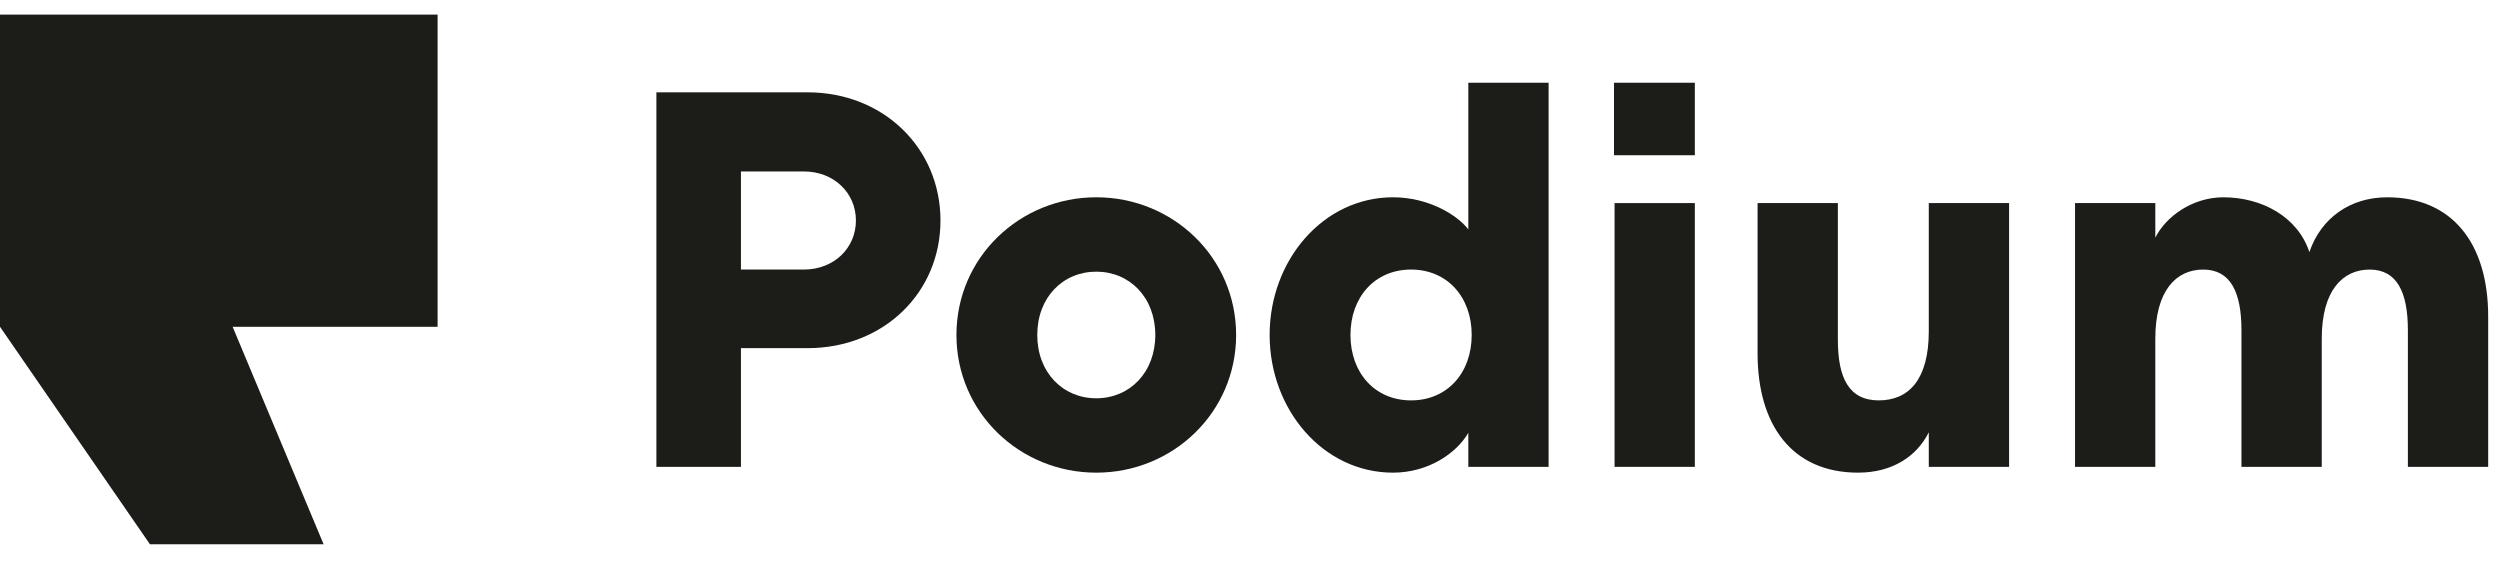 <svg width="221" height="50" viewBox="0 0 221 50" fill="none" xmlns="http://www.w3.org/2000/svg">
<path d="M0 1.292V28.887L13.255 48.114H28.607L20.564 28.887H38.684V1.292H0Z" fill="#1C1D18"/>
<path d="M183.433 17.953H190.53V21.011C191.438 19.179 193.774 17.441 196.547 17.441C199.932 17.441 203.119 19.155 204.148 22.284C205.174 19.275 207.755 17.441 211.025 17.441C216.76 17.441 219.955 21.498 219.955 27.98V41.271H212.857V29.193C212.857 25.789 211.87 23.83 209.474 23.83C207.077 23.83 205.243 25.696 205.243 29.939V41.271H198.145V29.193C198.145 25.789 197.158 23.83 194.761 23.83C192.363 23.83 190.53 25.696 190.53 29.939V41.271H183.433V17.953Z" fill="#1C1D18"/>
<path d="M155.37 31.244V17.953H162.467V30.032C162.467 33.435 163.455 35.394 166.087 35.394C168.719 35.394 170.505 33.575 170.505 29.285V17.953H177.603V41.27H170.505V38.212C169.462 40.317 167.309 41.782 164.254 41.782C158.425 41.782 155.37 37.586 155.37 31.244Z" fill="#1C1D18"/>
<path d="M149.824 17.953H142.727V41.27H149.824V17.953Z" fill="#1C1D18"/>
<path d="M149.824 7.313H142.678V13.723H149.824V7.313Z" fill="#1C1D18"/>
<path d="M112.236 29.611C112.236 22.989 116.984 17.44 123.141 17.44C126.291 17.44 128.859 19.025 129.799 20.285V7.313H136.897V41.27H129.799V38.259C128.782 40.034 126.29 41.783 123.141 41.783C116.984 41.783 112.236 36.233 112.236 29.611ZM130.098 29.611C130.098 26.254 127.936 23.829 124.739 23.829C121.543 23.829 119.381 26.253 119.381 29.611C119.381 32.969 121.543 35.394 124.739 35.394C127.936 35.394 130.098 32.969 130.098 29.611Z" fill="#1C1D18"/>
<path d="M84.549 29.611C84.549 22.756 90.142 17.44 96.911 17.44C103.679 17.44 109.273 22.755 109.273 29.611C109.273 36.467 103.679 41.783 96.911 41.783C90.143 41.783 84.549 36.466 84.549 29.611ZM102.128 29.611C102.128 26.3 99.872 24.015 96.911 24.015C93.95 24.015 91.694 26.3 91.694 29.611C91.694 32.922 93.95 35.208 96.911 35.208C99.872 35.208 102.128 32.922 102.128 29.611Z" fill="#1C1D18"/>
<path d="M71.387 30.777H65.5V41.27H58.025V8.161H71.387C78.109 8.161 83.138 13.104 83.138 19.492C83.138 25.881 78.108 30.777 71.387 30.777ZM71.057 15.155H65.499V23.829H71.057C73.736 23.829 75.663 21.917 75.663 19.492C75.663 17.068 73.736 15.155 71.057 15.155Z" fill="#1C1D18"/>
</svg>
